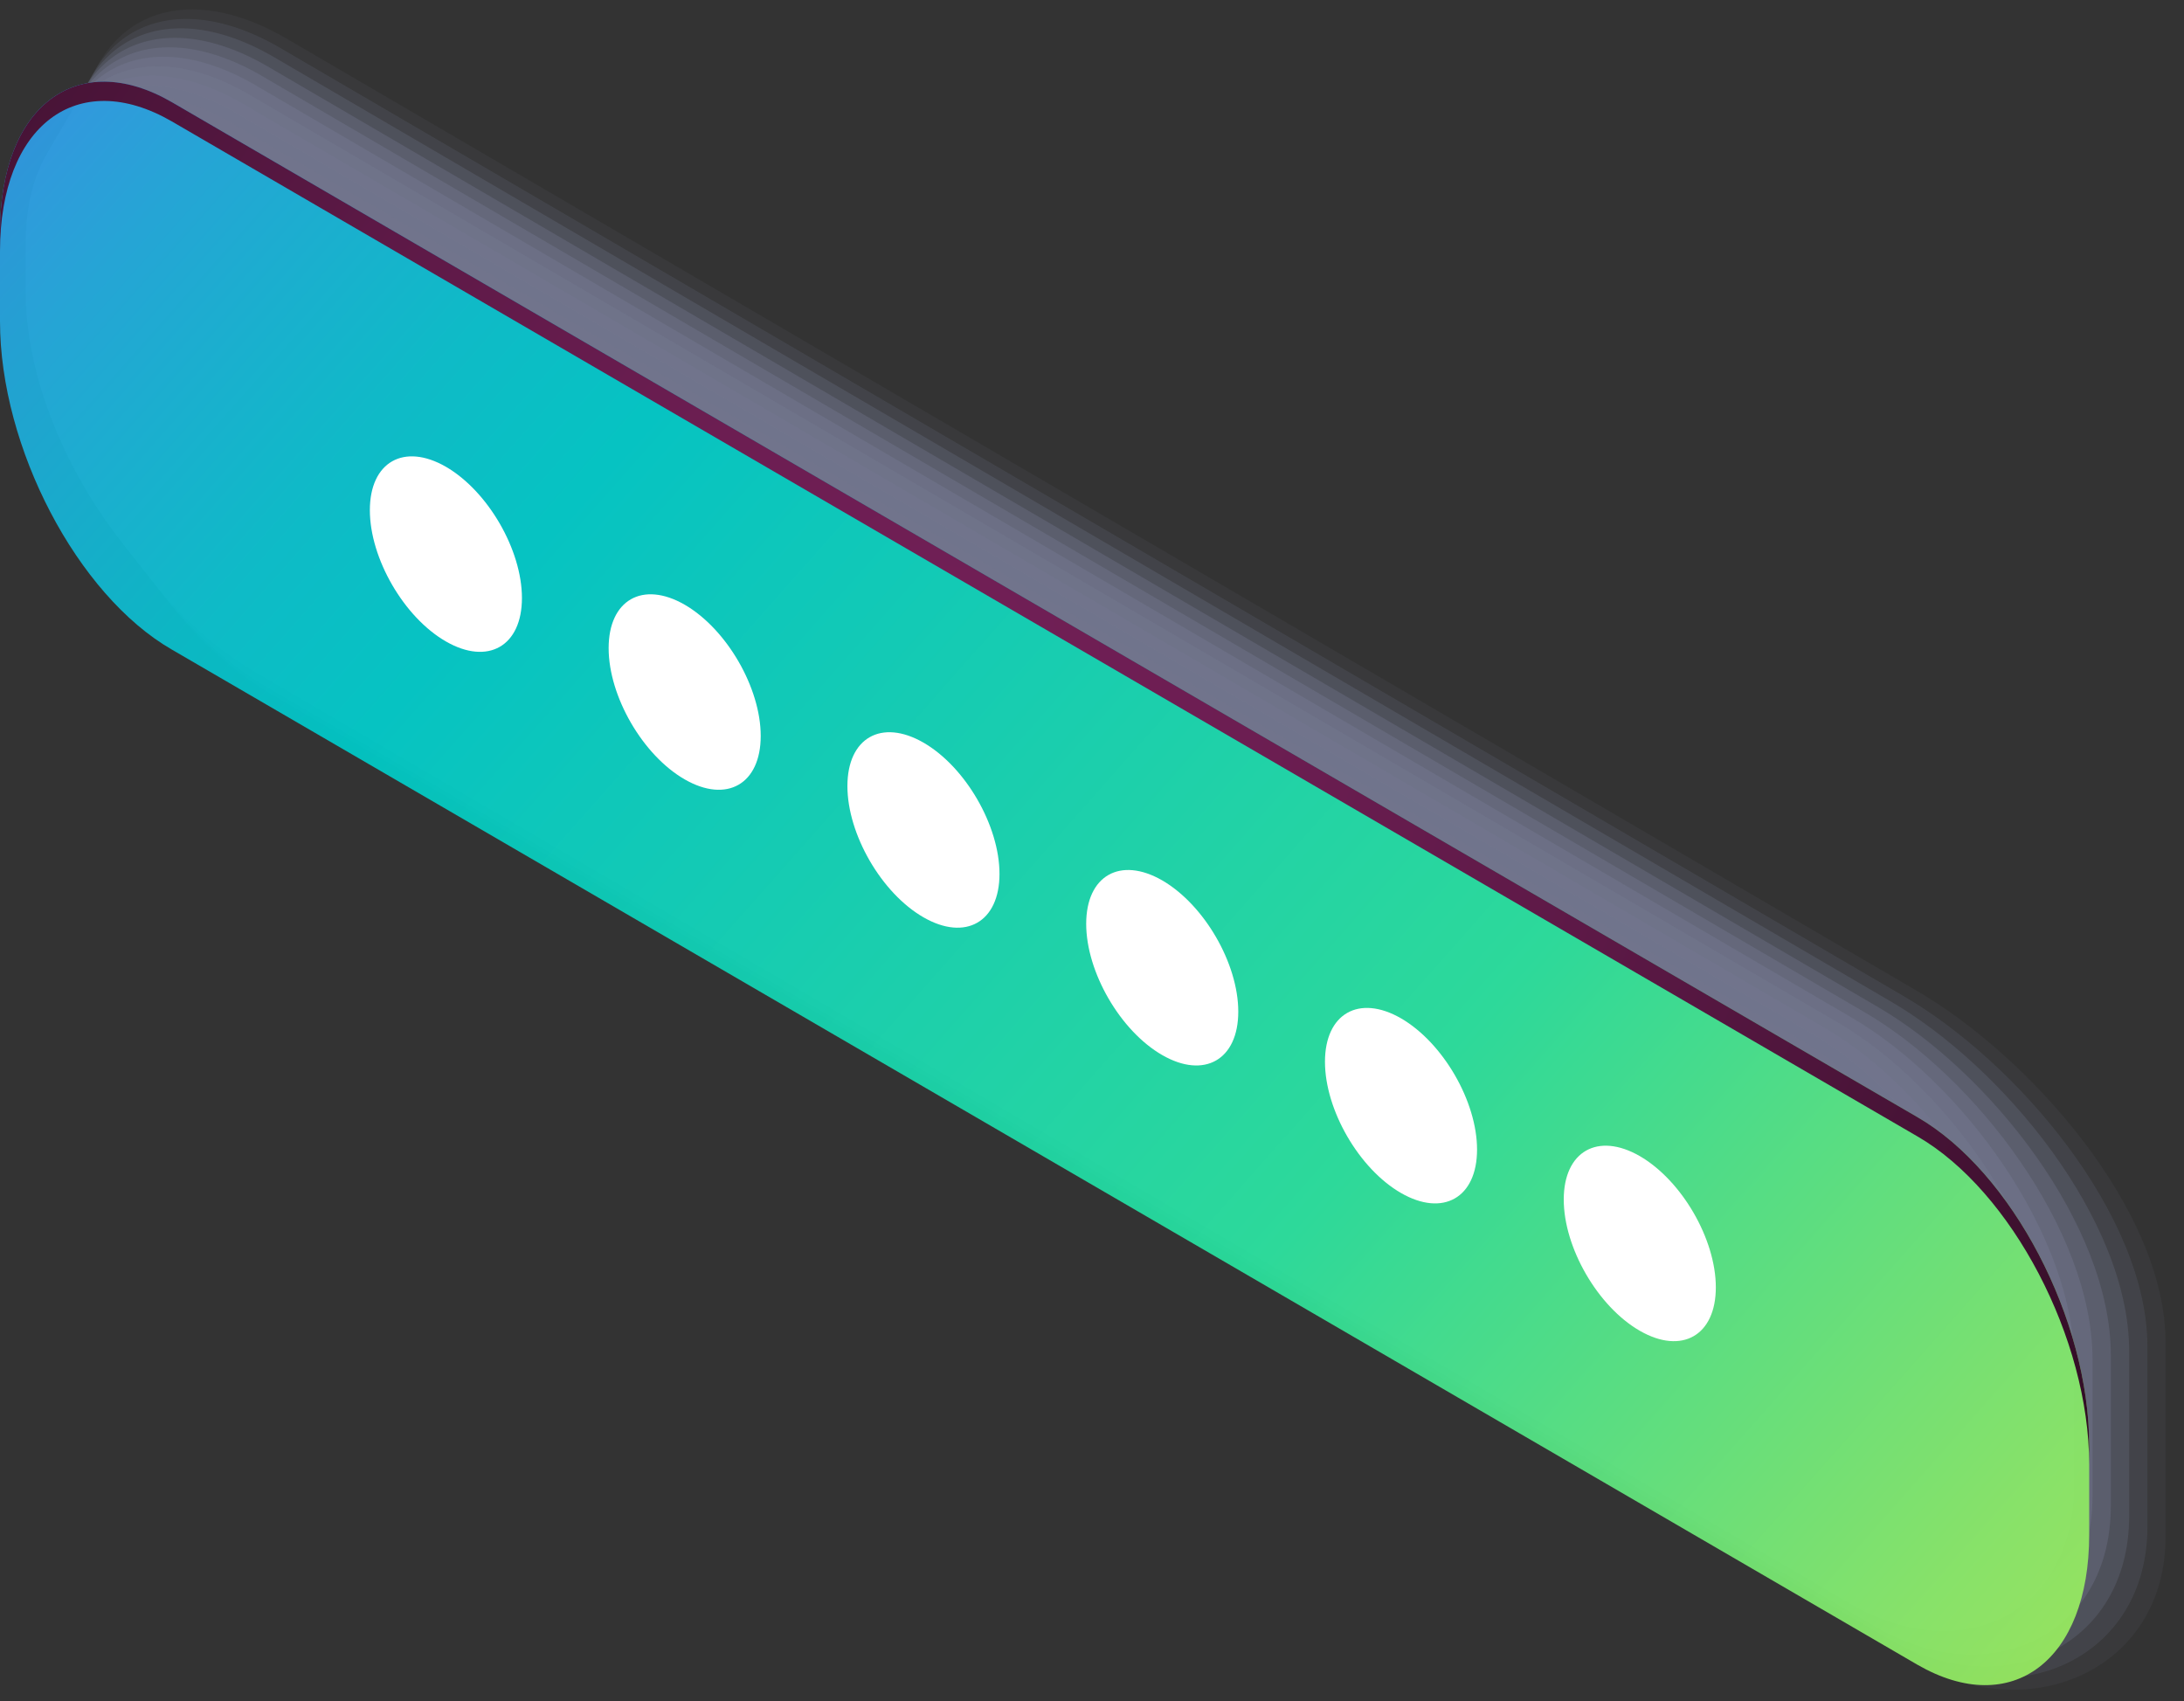 <?xml version="1.0" encoding="utf-8"?>
<!-- Generator: Adobe Illustrator 26.5.0, SVG Export Plug-In . SVG Version: 6.00 Build 0)  -->
<svg version="1.1" id="Layer_1" xmlns="http://www.w3.org/2000/svg" xmlns:xlink="http://www.w3.org/1999/xlink" x="0px" y="0px"
	 viewBox="0 0 137.29 106.94" style="enable-background:new 0 0 137.29 106.94;" xml:space="preserve">
<rect x="0" y="0" width="137.29" height="106.94" fill="#333333" stroke="none"/>
<style type="text/css">
	.st0{fill:url(#SVGID_1_);}
	
		.st1{fill:none;stroke:url(#SVGID_00000009569208758918690250000014271687916584657565_);stroke-width:1.696;stroke-linecap:round;stroke-miterlimit:10;}
	.st2{fill:url(#SVGID_00000098931127767857573110000002134335398523906739_);}
	.st3{fill:none;}
	.st4{fill:url(#SVGID_00000057126401277143966890000013665721430737771961_);}
	.st5{fill:#FFFFFF;}
	.st6{fill:url(#SVGID_00000170244888749968477150000000069711107339613312_);}
	.st7{opacity:0.5;}
	.st8{fill:url(#SVGID_00000120525309717914676150000009285353234250276498_);}
	.st9{fill:url(#SVGID_00000166676472540894637720000006593286792135672206_);}
	.st10{fill:url(#SVGID_00000133487506688923372270000004830416441502852494_);}
	.st11{fill:#93C8B1;}
	.st12{fill:url(#SVGID_00000071559507077253510280000003071053323643261092_);}
	.st13{fill:#A1EEEF;}
	.st14{fill:url(#SVGID_00000089536059214214880400000016512472015314434465_);}
	.st15{fill:#EDFFEC;}
	.st16{fill:url(#SVGID_00000026157807086171108050000009484006887749843381_);}
	.st17{fill:#C6F5F5;}
	.st18{fill:#5085ED;}
	.st19{fill:#B68CDB;}
	.st20{fill:#FEE5FF;}
	.st21{fill:#6829B6;}
	.st22{fill:url(#SVGID_00000064354128828402195230000016467669177190609066_);}
	.st23{fill:url(#SVGID_00000023967170505623263070000015590914284241270946_);}
	.st24{fill:url(#SVGID_00000005236188249056630680000011712308234396240797_);}
	.st25{fill:url(#SVGID_00000162317155445999745260000017809592044069470354_);}
	.st26{fill:url(#SVGID_00000132061852976453798800000007418874726449480628_);}
	.st27{fill:url(#SVGID_00000032641546137209844350000002738101900372348858_);}
	.st28{fill:url(#SVGID_00000029012486204281459380000012753011382641499572_);}
	.st29{clip-path:url(#SVGID_00000148623376200612972850000016793750481945296514_);}
	.st30{fill:url(#SVGID_00000040563187320874147070000012745188784240036511_);}
	.st31{fill:none;stroke:#ACACB5;stroke-width:0.848;stroke-miterlimit:10;}
	.st32{fill:url(#SVGID_00000148620112627280544760000004989135228778636680_);}
	.st33{fill:url(#SVGID_00000171681980468983269310000012182885532342780090_);}
	.st34{fill:url(#SVGID_00000150797593566299556240000000143440996983300239_);}
	.st35{fill:#ACACB5;}
	.st36{fill:url(#SVGID_00000070829314312748738570000016401347272818931382_);}
	.st37{fill:url(#SVGID_00000065782213382776030510000006715630946375609271_);}
	.st38{fill:url(#SVGID_00000057856791468634525270000012907446073102243001_);}
	.st39{fill:url(#SVGID_00000110468604012138251300000016068556830563566495_);}
	.st40{fill:url(#SVGID_00000003814650867112986490000014101761703669072027_);}
	.st41{fill:#959295;}
	.st42{fill:#EAECED;}
	.st43{fill:none;stroke:#959295;stroke-width:0.25;stroke-miterlimit:10;}
	.st44{fill:#1C006E;}
	.st45{fill:#30008E;}
	.st46{fill:#B2B2B2;}
	.st47{fill:#EBB977;}
	.st48{fill:url(#SVGID_00000120535068756298134940000012374693657028938373_);}
	.st49{fill:url(#SVGID_00000039840407502366779570000016329567174649090456_);}
	.st50{fill:url(#SVGID_00000177467776964243533910000011870215207296092591_);}
	.st51{fill:url(#SVGID_00000173120405932497288650000009237265114339052987_);}
	.st52{fill:url(#SVGID_00000032634764159389610450000014136618564340847512_);}
	.st53{fill:url(#SVGID_00000134208988430994710770000008194545887287019392_);}
	.st54{fill:url(#SVGID_00000139264253118785565090000015223342004534924980_);}
	.st55{fill:url(#SVGID_00000148653455231447497240000000042718583201064357_);}
	.st56{fill:url(#SVGID_00000026884910701411413130000006076670009536543919_);}
	.st57{fill:url(#SVGID_00000072977627980592264620000003442981927869030562_);}
	.st58{fill:url(#SVGID_00000055678506722992317520000009753722655311981715_);}
	.st59{fill:url(#SVGID_00000072966245603444818360000002052084815510285184_);}
	.st60{fill:url(#SVGID_00000121979890265902231940000009756309263501586593_);}
	.st61{fill:url(#SVGID_00000019667869938310834060000012281362479741779331_);}
	.st62{fill:url(#SVGID_00000034803088068975633740000008755779829042809219_);}
	.st63{fill:url(#SVGID_00000025422807048300441030000018434824979562904999_);}
	.st64{fill:url(#SVGID_00000163032761111350590140000007600521065148824458_);}
	.st65{fill:url(#SVGID_00000036241613731959985130000010426277462278814896_);}
	.st66{fill:url(#SVGID_00000122680254468558530620000009424145101238185130_);}
	.st67{fill:url(#SVGID_00000070826430238563451560000001028386973945104820_);}
	.st68{fill:url(#SVGID_00000081641036903142107800000005063125485344208568_);}
	.st69{fill:url(#SVGID_00000152965517152234756910000008849866924122597520_);}
	
		.st70{fill:none;stroke:url(#SVGID_00000152982051827882460970000013132540710533515904_);stroke-width:1.696;stroke-linecap:round;stroke-miterlimit:10;}
	.st71{fill:url(#SVGID_00000179632370915586509030000004253165936641095305_);}
	.st72{fill:url(#SVGID_00000123435875497797458390000001770026086526987180_);}
	.st73{fill:url(#SVGID_00000005259295345808447040000002625352853942771600_);}
	.st74{fill:url(#SVGID_00000108305298555980661090000010349162816011632556_);}
	.st75{fill:url(#SVGID_00000143594271664498904540000002695475825037610146_);}
	.st76{fill:url(#SVGID_00000140707754937071485710000016219507743046408339_);}
	.st77{fill:url(#SVGID_00000152258882899986040530000001685583180850209168_);}
	.st78{fill:url(#SVGID_00000140710135281825457260000013383483382574501309_);}
	.st79{fill:url(#SVGID_00000013183292971634262720000011713930667567590784_);}
	.st80{fill:url(#SVGID_00000078027248346267956450000004836448830458689172_);}
	.st81{fill:url(#SVGID_00000140000364130100625410000005671234906151529878_);}
	.st82{fill:url(#SVGID_00000009559421606191859540000004723960515048749961_);}
	.st83{fill:url(#SVGID_00000137844611322476840790000001270929253621353111_);}
	.st84{fill:url(#SVGID_00000165923478086616411770000002134659006691964312_);}
	.st85{fill:url(#SVGID_00000035500743513876300820000012552722474490616201_);}
	.st86{fill:url(#SVGID_00000075861372104218224470000012335149765411997854_);}
	.st87{clip-path:url(#SVGID_00000015321440133794582910000006105738783615169188_);}
	.st88{fill:url(#SVGID_00000120543256162921508150000004929890541540525497_);}
	.st89{fill:url(#SVGID_00000147936041448317864470000010537652416768053391_);}
	.st90{fill:url(#SVGID_00000021808035830468980300000010272670793270806973_);}
	.st91{fill:url(#SVGID_00000008835725727345045980000000149785145908373427_);}
	.st92{fill:url(#SVGID_00000085931607581598338230000015589924683256743337_);}
	.st93{fill:url(#SVGID_00000069396939443586181040000013896133222839452083_);}
	.st94{fill:url(#SVGID_00000027604388470809540230000016371636216476936889_);}
	.st95{fill:url(#SVGID_00000135649894980155888830000003190222896934379934_);}
	.st96{fill:url(#SVGID_00000142144299124391864630000002599689879951596167_);}
	.st97{fill:url(#SVGID_00000158029742450018551910000014271178483706537873_);}
	.st98{fill:url(#SVGID_00000023974126918084193010000000757111880200378527_);}
	.st99{fill:url(#SVGID_00000020384675048931288910000012311224789484458668_);}
	.st100{fill:url(#SVGID_00000044891643110376600260000012787672957580633786_);}
	.st101{fill:url(#SVGID_00000152957025268319034990000000310942297421351611_);}
	.st102{fill:url(#SVGID_00000142148030277868240670000007608799648839381633_);}
	.st103{fill:url(#SVGID_00000013907912360303922630000016178930136731294143_);}
	.st104{fill:url(#SVGID_00000088110035809406923620000017842741955196683166_);}
	.st105{fill:url(#SVGID_00000070076858510702732540000002977204353828619945_);}
	.st106{fill:url(#SVGID_00000098217775819215697130000018260541787440135582_);}
	.st107{fill:url(#SVGID_00000101820434004025949080000017330604079918582943_);}
	.st108{fill:url(#SVGID_00000175307848124411007610000006116495813259360139_);}
	.st109{fill:url(#SVGID_00000088845321571021800210000004831296786687998609_);}
	.st110{fill:url(#SVGID_00000016042305258100029620000000888704449774754703_);}
	.st111{fill:url(#SVGID_00000121255884272315445780000014356605702258310804_);}
	.st112{fill:url(#SVGID_00000096022635100804329380000001403268781070361779_);}
	.st113{fill:url(#SVGID_00000176725811220603900660000003789302071153022909_);}
	.st114{fill:url(#SVGID_00000062887576918130748250000016693298079146100113_);}
	.st115{fill:url(#SVGID_00000048503056714120817520000014522770902735597494_);}
	.st116{fill:url(#SVGID_00000055672431446410705520000012348252139610095508_);}
	.st117{fill:url(#SVGID_00000107571305778050112460000008189547584195469201_);}
	.st118{fill:url(#SVGID_00000128467531017826567860000004493487425342523567_);}
	.st119{fill:url(#SVGID_00000061435807368232548800000012426181220013426864_);}
	.st120{fill:url(#SVGID_00000024708465670694489590000002806181948417083304_);}
	.st121{fill:url(#SVGID_00000010270359410254355840000012437173917712854956_);}
	.st122{fill:url(#SVGID_00000035522405580938748230000008138480545949368464_);}
	.st123{clip-path:url(#SVGID_00000155837370418468512050000015443831740781217169_);}
	.st124{fill:url(#SVGID_00000107566176882217651360000012640992188625852603_);}
	.st125{fill:url(#SVGID_00000148659102319168257820000010419685691674569121_);}
	.st126{fill:url(#SVGID_00000037693744299112766100000011048709781117634225_);}
	.st127{fill:url(#SVGID_00000014631740786620637120000000802569016002526871_);}
	.st128{fill:url(#SVGID_00000000905942160641629600000017756085239767579287_);}
	.st129{fill:url(#SVGID_00000079460558740584745230000007898993519145797297_);}
	.st130{fill:url(#SVGID_00000017504106053148061140000012227316885982717315_);}
	.st131{fill:url(#SVGID_00000052076592549727048030000002472840157582117526_);}
	.st132{fill:url(#SVGID_00000067939211108147013960000004743272762751908786_);}
	.st133{fill:url(#SVGID_00000148639871423398101670000008728528290818241211_);}
	.st134{fill:url(#SVGID_00000133514233631024324240000010376029526794207398_);}
	.st135{fill:url(#SVGID_00000016760073471232835380000016417944967614113726_);}
	.st136{fill:url(#SVGID_00000113335074270547991000000004705045226470576565_);}
	.st137{fill:url(#SVGID_00000077300088664607253220000012055322575881970305_);}
	.st138{fill:url(#SVGID_00000139287069370525019730000016581164946298965135_);}
	.st139{fill:url(#SVGID_00000088827577777771093570000013611810151939903901_);}
	.st140{fill:url(#SVGID_00000068665400628276162410000009362122549340849581_);}
	.st141{fill:url(#SVGID_00000099636824865944244590000007614904245105020301_);}
	.st142{opacity:0.95;fill:url(#SVGID_00000169525649538859580570000001304914531859827100_);}
	.st143{opacity:0.95;fill:url(#SVGID_00000107556021292743170020000011769660259082956174_);}
	.st144{opacity:0.95;fill:url(#SVGID_00000108299138877806966840000000877078247363618736_);}
	.st145{opacity:0.2;}
	.st146{opacity:0.191;fill:#9FA4D8;}
	.st147{opacity:0.255;fill:#9A9ED4;}
	.st148{opacity:0.32;fill:#9498CF;}
	.st149{opacity:0.385;fill:#8F92CB;}
	.st150{opacity:0.45;fill:#898CC7;}
	.st151{opacity:0.515;fill:#8486C3;}
	.st152{opacity:0.58;fill:#7E7FBE;}
	.st153{opacity:0.645;fill:#7979BA;}
	.st154{opacity:0.71;fill:#7373B6;}
	.st155{opacity:0.775;fill:#6E6DB2;}
	.st156{opacity:0.84;fill:#6867AD;}
	.st157{opacity:0.905;fill:#6361A9;}
	.st158{fill:url(#SVGID_00000169520953761866677960000016154429008254361526_);}
	.st159{fill:url(#SVGID_00000029020938448347942680000016370648682014902664_);}
	.st160{fill:url(#SVGID_00000021820510050904449760000012343740193327734178_);}
	.st161{fill:#CED3F4;}
	.st162{fill:#E5E9FF;}
	.st163{fill:url(#SVGID_00000035532233033392223120000005165017164916457903_);}
	.st164{fill:url(#SVGID_00000036219890445994924820000003743495035500964015_);}
	.st165{fill:#AFB6E5;}
	.st166{fill:url(#SVGID_00000008849389404789410360000009893234229333984167_);}
	.st167{fill:url(#SVGID_00000099644911072456703900000003722494602499882118_);}
	.st168{fill:url(#SVGID_00000134243508597071547060000002406883877157444284_);}
	.st169{fill:url(#SVGID_00000004521638531797333490000013899303621734774948_);}
	.st170{fill:url(#SVGID_00000001625900435365951250000011033636242856234150_);}
	.st171{fill:url(#SVGID_00000076561646326528827970000009926679330924318878_);}
	.st172{fill:url(#SVGID_00000172411626867621931240000015471097380051173529_);}
	.st173{fill:url(#SVGID_00000114796260840937862860000006811200871339193480_);}
	.st174{fill:url(#SVGID_00000115474250698372647800000000973692582446011532_);}
	.st175{fill:url(#SVGID_00000077303128879308261680000009150994114108318113_);}
	.st176{fill:url(#SVGID_00000171694610655352063750000010860130437547434918_);}
	.st177{fill:url(#SVGID_00000117664140611973522590000013635750899074279341_);}
	.st178{fill:url(#SVGID_00000048491881544339451510000011425617527150834329_);}
	.st179{fill:url(#SVGID_00000098199237090815517170000001779331192668901535_);}
	.st180{fill:url(#SVGID_00000165230277612037292560000004552982349487835809_);}
	.st181{fill:url(#SVGID_00000147194584010012724030000015830635948996873600_);}
	.st182{fill:url(#SVGID_00000101822552715767055710000017660320991304447406_);}
	.st183{fill:url(#SVGID_00000032619653432080003880000016995845674439489425_);}
	.st184{fill:url(#SVGID_00000150076738244393803540000017196491658463998098_);}
	.st185{fill:url(#SVGID_00000007411391497178977360000003806679141728165781_);}
	.st186{fill:url(#SVGID_00000126304027393659061720000002485667403135005092_);}
	.st187{fill:url(#SVGID_00000157289431165109388040000004279171132995954358_);}
	.st188{fill:url(#SVGID_00000079447515206947070070000007016645078157866648_);}
	.st189{fill:url(#SVGID_00000043444276673921049480000017783699981038882445_);}
	.st190{fill:url(#SVGID_00000146467674254978112710000007393776134539183755_);}
	.st191{opacity:0.3;}
	.st192{opacity:0.238;fill:#9BA0D5;}
	.st193{opacity:0.307;fill:#9599D0;}
	.st194{opacity:0.377;fill:#8F93CC;}
	.st195{opacity:0.446;fill:#8A8CC7;}
	.st196{opacity:0.584;fill:#7E7FBE;}
	.st197{opacity:0.654;fill:#7879BA;}
	.st198{opacity:0.723;fill:#7272B5;}
	.st199{opacity:0.792;fill:#6C6CB1;}
	.st200{opacity:0.862;fill:#6765AC;}
	.st201{opacity:0.931;fill:#615FA8;}
	.st202{fill:#5B58A3;}
	.st203{opacity:0.9;fill:url(#SVGID_00000176001193617055012360000012598392371983137932_);}
	.st204{fill:url(#SVGID_00000081609256583572575550000011356615963777904805_);}
	.st205{fill:url(#SVGID_00000160166650754471836930000016000190489126246305_);}
	.st206{fill:url(#SVGID_00000007415312108745000920000010139196250902223039_);}
	.st207{opacity:0;fill:#AFB6E5;}
	.st208{opacity:0.091;fill:#AFB6E5;}
	.st209{opacity:0.182;fill:#AFB6E5;}
	.st210{opacity:0.273;fill:#AFB6E5;}
	.st211{opacity:0.364;fill:#AFB6E5;}
	.st212{opacity:0.455;fill:#AFB6E5;}
	.st213{opacity:0.545;fill:#AFB6E5;}
	.st214{opacity:0.636;fill:#AFB6E5;}
	.st215{opacity:0.727;fill:#AFB6E5;}
	.st216{opacity:0.818;fill:#AFB6E5;}
	.st217{opacity:0.909;fill:#AFB6E5;}
	.st218{opacity:0.95;fill:url(#SVGID_00000178197810856271078120000005397900492236016526_);}
	.st219{fill:url(#SVGID_00000113344325182263510220000010361415533888982166_);}
	.st220{fill:url(#SVGID_00000139265123628139884270000006075903496141478278_);}
	.st221{opacity:0.95;fill:url(#SVGID_00000068657283913930225600000015962247177866930061_);}
	.st222{opacity:0.95;fill:url(#SVGID_00000153669307802120152600000000303567358374046110_);}
	.st223{opacity:0.048;fill:#ABB2E2;}
	.st224{opacity:0.095;fill:#A7ADDF;}
	.st225{opacity:0.143;fill:#A3A9DC;}
	.st226{opacity:0.286;fill:#979BD2;}
	.st227{opacity:0.333;fill:#9397CF;}
	.st228{opacity:0.381;fill:#8F92CC;}
	.st229{opacity:0.429;fill:#8B8EC9;}
	.st230{opacity:0.476;fill:#8789C6;}
	.st231{opacity:0.524;fill:#8385C2;}
	.st232{opacity:0.571;fill:#7F80BF;}
	.st233{opacity:0.619;fill:#7B7CBC;}
	.st234{opacity:0.667;fill:#7777B9;}
	.st235{opacity:0.714;fill:#7373B6;}
	.st236{opacity:0.762;fill:#6F6EB3;}
	.st237{opacity:0.809;fill:#6B6AB0;}
	.st238{opacity:0.857;fill:#6765AC;}
	.st239{opacity:0.952;fill:#5F5CA6;}
	.st240{fill:url(#SVGID_00000155860491126059325740000005698207780538332323_);}
	.st241{fill:url(#SVGID_00000125579767698752072640000011897253347824501663_);}
	.st242{fill:#FFE585;}
	.st243{fill:url(#SVGID_00000129192245019785533260000016291217699770068362_);}
	.st244{fill:url(#SVGID_00000129908527858700780480000010754451012191029395_);}
	.st245{fill:url(#SVGID_00000122714908129513800130000002893630965319807166_);}
	.st246{fill:url(#SVGID_00000018915630916586967630000005385952303903838605_);}
	.st247{fill:url(#SVGID_00000083071625938391069770000018282903729941904315_);}
	.st248{opacity:0.5;fill:url(#SVGID_00000118370302326875830030000016585270551122132664_);}
	.st249{fill:url(#SVGID_00000161623158386276973220000016827776305463115700_);}
	.st250{fill:#E6E7E8;}
	.st251{fill:url(#SVGID_00000142156892960569403840000004107102078318867885_);}
	.st252{fill:url(#SVGID_00000049914371411397945190000013915634753344724913_);}
	.st253{fill:url(#SVGID_00000041256208546380038970000008676062351766626453_);}
	.st254{fill:url(#SVGID_00000170267155045814479120000004433599273285238456_);}
	.st255{fill:url(#SVGID_00000117648314427676008450000011039083141727139470_);}
	.st256{opacity:0.5;fill:url(#SVGID_00000036240034135452548000000001116472745935155851_);}
	.st257{fill:url(#SVGID_00000176042685016950369080000013222000525668880520_);}
	.st258{fill:url(#SVGID_00000103263162452559011330000014919548972992177282_);}
	.st259{fill:url(#SVGID_00000097496587908564908990000015391575432886245025_);}
	.st260{fill:#A77D88;}
	.st261{fill:#4E0070;}
	.st262{fill:#35004D;}
	.st263{fill:url(#SVGID_00000018234494198801644990000003187151781873387939_);}
	.st264{fill:url(#SVGID_00000034804926234039778000000016587942220298903960_);}
	.st265{fill:url(#SVGID_00000126294973324560255500000018296067134129640591_);}
	.st266{fill:#FFD4C0;}
	.st267{fill:url(#SVGID_00000022542033789374294470000004624631580705930421_);}
	.st268{fill:url(#SVGID_00000042717982605007219770000002171383163812150445_);}
	.st269{fill:url(#SVGID_00000022551155269486175040000000545812850503177098_);}
	.st270{fill:url(#SVGID_00000012450331274922530310000015621593505056783273_);}
	.st271{fill:url(#SVGID_00000063608987839500906940000017727027605422839730_);}
	.st272{fill:url(#SVGID_00000072998049695116025670000010978662025281894576_);}
	.st273{fill:url(#SVGID_00000069400178743527204630000012736772513498108339_);}
	.st274{fill:url(#SVGID_00000149355706951100280940000008896060364310809264_);}
	.st275{fill:url(#SVGID_00000122712390588130789990000011194585090022336646_);}
	.st276{fill:url(#SVGID_00000085942813133167470210000006124085220228748200_);}
	.st277{fill:url(#SVGID_00000143599718037163868080000014788662655240690871_);}
	.st278{fill:url(#SVGID_00000021093119194047332220000004178275505043968922_);}
	.st279{fill:url(#SVGID_00000126306043205125975330000005623456306868690362_);}
	.st280{fill:url(#SVGID_00000043448811545238312190000018081064857003175583_);}
	.st281{fill:url(#SVGID_00000016771311571721729790000003026509517389545601_);}
	.st282{fill:url(#SVGID_00000107575976494938998050000013917527290615118263_);}
	.st283{fill:url(#SVGID_00000169529635062367725670000018213424824323752875_);}
	.st284{fill:url(#SVGID_00000106857805020278864180000003640544714952120488_);}
	.st285{fill:url(#SVGID_00000160176634495614831270000013880936811439217591_);}
	.st286{fill:url(#SVGID_00000153684349308449891230000009437504106595967382_);}
	.st287{opacity:0.95;fill:url(#SVGID_00000049907990991325845260000005496714299159374222_);}
	.st288{fill:url(#SVGID_00000047768261132774636040000007498436541769643182_);}
	.st289{fill:url(#SVGID_00000005971501636607841640000005365299756630210199_);}
	.st290{opacity:0.95;fill:url(#SVGID_00000089538580960791120140000010268860618643044229_);}
	.st291{opacity:0.95;fill:url(#SVGID_00000163792178507364328890000004941281236903098515_);}
	.st292{fill:url(#SVGID_00000120559490332078941480000016591506587810217909_);}
	.st293{fill:url(#SVGID_00000132773696433074973670000007389093852425669008_);}
	.st294{fill:url(#SVGID_00000047751113492448476160000008793692798471998640_);}
	.st295{fill:url(#SVGID_00000045598577805543683220000009994713767076215472_);}
	.st296{fill:url(#SVGID_00000160182524348050265370000015980645581611159689_);}
	.st297{fill:url(#SVGID_00000013877700884074100990000012048202666939834790_);}
	.st298{fill:url(#SVGID_00000034809974404382136470000002264957746645629839_);}
	.st299{fill:url(#SVGID_00000051372569268535524790000010550348047291351706_);}
	.st300{fill:url(#SVGID_00000061461578378779154150000017687542950876153002_);}
	.st301{fill:url(#SVGID_00000089532050089981470440000007282958412797516430_);}
	.st302{fill:url(#SVGID_00000072269773047119660490000003357731404705545622_);}
	.st303{fill:url(#SVGID_00000157285355475392683830000008998475512498073992_);}
	.st304{fill:url(#SVGID_00000033366988296338333380000001743433259490269090_);}
	.st305{fill:url(#SVGID_00000048460414217959790620000008237183410672308381_);}
	.st306{fill:url(#SVGID_00000008829167914064688280000007863670806327889580_);}
	.st307{fill:url(#SVGID_00000040544213035126912990000012235176344844524731_);}
	.st308{fill:url(#SVGID_00000153701456356296480850000011334633526028519574_);}
	.st309{fill:url(#SVGID_00000183219570086834964520000008193843635443969167_);}
	.st310{fill:url(#SVGID_00000127017209946468549180000004201735862139227826_);}
	.st311{fill:url(#SVGID_00000065771303691014286560000009117639548254498186_);}
	.st312{fill:url(#SVGID_00000165226100312745208760000018012924111904677819_);}
	.st313{fill:url(#SVGID_00000094578024926306250320000006948086404970318720_);}
	.st314{fill:url(#SVGID_00000150802684540852424010000017262536579910981264_);}
	.st315{fill:url(#SVGID_00000138546753829846292200000001053571823954623909_);}
	.st316{fill:url(#SVGID_00000173152368419589814090000014265778157860502667_);}
	.st317{fill:url(#SVGID_00000180325832118418450400000013942035441475849149_);}
	.st318{fill:url(#SVGID_00000042705833456341423860000000506406448752805519_);}
	.st319{fill:url(#SVGID_00000072998745136654959720000001901088910270850733_);}
	.st320{fill:url(#SVGID_00000135687511005878125370000004995644852554851238_);}
	.st321{fill:url(#SVGID_00000078723325643480216370000006991458278361666182_);}
	.st322{opacity:0.9;fill:url(#SVGID_00000074422967482395204180000005921551642033085835_);}
	.st323{fill:url(#SVGID_00000027566033895037306920000015225176215187050884_);}
	.st324{fill:url(#SVGID_00000005959053680648390710000005914170070056581309_);}
	.st325{fill:url(#SVGID_00000054953242637319954320000001138819486134749570_);}
	.st326{opacity:0.95;fill:url(#SVGID_00000122686070211231830410000006883330719838208438_);}
	.st327{fill:url(#SVGID_00000134220998132192247460000008615919639667860917_);}
	.st328{fill:url(#SVGID_00000021099072750780633020000010620468631472551611_);}
	.st329{opacity:0.95;fill:url(#SVGID_00000096744241763387814750000014576586245713253506_);}
	.st330{opacity:0.95;fill:url(#SVGID_00000022527899304980036560000014207338678673136062_);}
	.st331{fill:url(#SVGID_00000133492143107470251920000015945207822262042510_);}
	.st332{fill:url(#SVGID_00000160156476315865684370000011390937405055044785_);}
	.st333{fill:url(#SVGID_00000050627640470486108700000003398694668641170350_);}
	.st334{fill:url(#SVGID_00000072994427352400581100000000355213795947656354_);}
	.st335{fill:url(#SVGID_00000102508562304542632500000014569849785106128519_);}
	.st336{fill:url(#SVGID_00000031174552909876851870000016138605148599429559_);}
	.st337{fill:url(#SVGID_00000060733710542356146220000011038533444570868117_);}
	.st338{opacity:0.5;fill:url(#SVGID_00000111186527495822242350000011340412558554137268_);}
	.st339{fill:url(#SVGID_00000169531983567917045630000016771788659716739714_);}
	.st340{fill:url(#SVGID_00000057115349118093225710000010529733682955874946_);}
	.st341{fill:url(#SVGID_00000119084103850008272640000014426122545141147831_);}
	.st342{fill:url(#SVGID_00000142158651519527405020000012845892249356695198_);}
	.st343{fill:url(#SVGID_00000047767804376353013910000008993482837733742738_);}
	.st344{fill:url(#SVGID_00000119810851494832888490000013608917757469728897_);}
	.st345{opacity:0.5;fill:url(#SVGID_00000066493178348852025240000004774767674726266258_);}
	.st346{fill:url(#SVGID_00000012467255854432695840000017688399543571058879_);}
	.st347{fill:url(#SVGID_00000142162787243876363220000011476923531089275538_);}
	.st348{fill:url(#SVGID_00000026851641355282600910000011617398345526360483_);}
	.st349{fill:url(#SVGID_00000087401138087905487760000010338238960606000045_);}
	.st350{fill:url(#SVGID_00000008108640106122880380000013885058104690983561_);}
	.st351{fill:url(#SVGID_00000070120312572576823210000000505479340849053835_);}
	.st352{fill:url(#SVGID_00000047060649194513375420000002365390322860401549_);}
	.st353{fill:url(#SVGID_00000152944352234083955430000008464021970438059408_);}
	.st354{fill:url(#SVGID_00000059293755227015445900000006853401754001536399_);}
	.st355{fill:url(#SVGID_00000087412598927367821270000015013813135056103330_);}
	.st356{fill:url(#SVGID_00000157300519350419472620000010145611907231219354_);}
	.st357{fill:url(#SVGID_00000014615470996389749940000015343222031726797709_);}
	.st358{fill:url(#SVGID_00000024722700010337567290000010687944961703208083_);}
	.st359{fill:url(#SVGID_00000165233029341153326540000013740355315633607040_);}
	.st360{fill:url(#SVGID_00000029024475536110413270000009283513278148982178_);}
	.st361{fill:url(#SVGID_00000157297644279785781090000001628067557475967125_);}
	.st362{fill:url(#SVGID_00000152249212158630559090000012288211958437956751_);}
	.st363{fill:url(#SVGID_00000119089411729857751450000001113880539305826980_);}
	.st364{fill:url(#SVGID_00000176031316510513599520000017705971977098177954_);}
	.st365{fill:url(#SVGID_00000152261694372458014660000010161614797250259844_);}
	.st366{fill:url(#SVGID_00000119839893832908427120000004436521271545442210_);}
	.st367{fill:url(#SVGID_00000053540834074699666340000005820847662568113283_);}
	.st368{fill:url(#SVGID_00000054254237271377546610000015160548313657338500_);}
	.st369{fill:url(#SVGID_00000132792930447486513710000001553180892899934110_);}
	.st370{fill:url(#SVGID_00000059294355728835577380000003845889088555904943_);}
	.st371{fill:url(#SVGID_00000018929405996067018360000002993342902141615289_);}
	.st372{opacity:0.95;fill:url(#SVGID_00000042726336179900750580000017596533288666989498_);}
	.st373{opacity:0.95;fill:url(#SVGID_00000062908548122531542230000005309856258778011826_);}
	.st374{fill:url(#SVGID_00000173150089198678410550000004845214246942788799_);}
	.st375{fill:url(#SVGID_00000113318224430874915420000006469861678777078683_);}
</style>
<g>
	<g>
		<g class="st7">
			<path class="st207" d="M18.34,1.81C11.08-2.39,5.2,0.97,5.2,9.3v13.17c0,8.33,5.88,18.48,13.14,22.67l102.9,60.08
				c7.26,4.19,16.05,0.38,16.05-7.95V84.1c0-8.33-8.79-18.02-16.05-22.21L18.34,1.81z"/>
			<path class="st208" d="M17.95,2.39C10.73-1.78,4.87,1.56,4.87,9.85V22.1c0,8.29,5.86,18.39,13.08,22.56l102.46,59.84
				c7.22,4.17,15.72,0.41,15.72-7.88V84.37c0-8.29-8.5-17.97-15.72-22.14L17.95,2.39z"/>
			<path class="st209" d="M17.56,2.98C10.37-1.17,4.54,2.15,4.54,10.4v11.33c0,8.25,5.83,18.3,13.02,22.45l102.03,59.59
				c7.19,4.15,15.4,0.45,15.4-7.8V84.64c0-8.25-8.21-17.92-15.4-22.07L17.56,2.98z"/>
			<path class="st210" d="M17.17,3.56C10.02-0.57,4.22,2.74,4.22,10.95v10.4c0,8.21,5.8,18.21,12.95,22.34l101.6,59.34
				c7.15,4.13,15.07,0.49,15.07-7.72v-10.4c0-8.21-7.91-17.88-15.07-22.01L17.17,3.56z"/>
			<path class="st211" d="M16.78,4.15C9.66,0.04,3.89,3.33,3.89,11.5v9.48c0,8.17,5.77,18.12,12.89,22.23l101.17,59.09
				c7.12,4.11,14.74,0.53,14.74-7.64v-9.48c0-8.17-7.62-17.83-14.74-21.94L16.78,4.15z"/>
			<path class="st212" d="M16.39,4.73C9.31,0.65,3.57,3.92,3.57,12.05v8.56c0,8.13,5.74,18.03,12.82,22.12l100.74,58.84
				c7.08,4.09,14.41,0.56,14.41-7.56v-8.56c0-8.13-7.33-17.78-14.41-21.87L16.39,4.73z"/>
			<path class="st213" d="M16,5.32C8.95,1.25,3.24,4.51,3.24,12.59v7.63c0,8.09,5.71,17.94,12.76,22.01l100.31,58.59
				c7.05,4.07,14.08,0.6,14.08-7.48v-7.63c0-8.09-7.04-17.73-14.08-21.8L16,5.32z"/>
			<path class="st214" d="M15.61,5.91C8.6,1.86,2.91,5.1,2.91,13.14v6.71c0,8.05,5.68,17.85,12.7,21.9l99.87,58.34
				c7.01,4.05,13.75,0.64,13.75-7.41v-6.71c0-8.05-6.74-17.68-13.75-21.73L15.61,5.91z"/>
			<path class="st215" d="M15.22,6.49c-6.98-4.03-12.63-0.8-12.63,7.2v5.78c0,8.01,5.66,17.76,12.63,21.79l99.44,58.09
				c6.98,4.03,13.42,0.68,13.42-7.33v-5.78c0-8.01-6.45-17.63-13.42-21.66L15.22,6.49z"/>
			<path class="st216" d="M14.83,7.08C7.89,3.07,2.26,6.28,2.26,14.24v4.86c0,7.96,5.63,17.67,12.57,21.68l99.01,57.84
				c6.94,4.01,13.1,0.72,13.1-7.25v-4.86c0-7.96-6.16-17.59-13.1-21.59L14.83,7.08z"/>
			<path class="st217" d="M14.44,7.66c-6.91-3.99-12.5-0.8-12.5,7.13v3.94c0,7.92,5.6,17.58,12.5,21.57l98.58,57.59
				c6.91,3.99,12.77,0.75,12.77-7.17v-3.94c0-7.92-5.86-17.54-12.77-21.52L14.44,7.66z"/>
			<path class="st165" d="M14.05,8.25C7.18,4.28,1.61,7.46,1.61,15.34v3.01c0,7.88,5.57,17.49,12.44,21.46l98.15,57.34
				c6.87,3.97,12.44,0.79,12.44-7.09v-3.01c0-7.88-5.57-17.49-12.44-21.46L14.05,8.25z"/>
		</g>
		<linearGradient id="SVGID_1_" gradientUnits="userSpaceOnUse" x1="140.112" y1="121.469" x2="-11.045" y2="-12.414">
			<stop  offset="0.045" style="stop-color:#ABEB55"/>
			<stop  offset="0.142" style="stop-color:#87E768"/>
			<stop  offset="0.356" style="stop-color:#2CDE99"/>
			<stop  offset="0.364" style="stop-color:#29DE9B"/>
			<stop  offset="0.637" style="stop-color:#06CABF"/>
			<stop  offset="0.682" style="stop-color:#00C7C5"/>
			<stop  offset="0.742" style="stop-color:#09BECA"/>
			<stop  offset="0.839" style="stop-color:#21A7D9"/>
			<stop  offset="0.962" style="stop-color:#4881F1"/>
			<stop  offset="0.99" style="stop-color:#5277F7"/>
		</linearGradient>
		<path style="opacity:0.95;fill:url(#SVGID_1_);" d="M120.53,104.64L10.8,40.83C4.86,37.41,0,28.12,0,20.2v-5.62
			C0,6.66,4.86,2.99,10.8,6.42l109.73,63.8c5.94,3.43,10.8,12.71,10.8,20.63v5.62C131.33,104.39,126.47,108.07,120.53,104.64z"/>
		
			<radialGradient id="SVGID_00000148640284587396262060000009377161566693874602_" cx="59.187" cy="41.536" r="123.466" gradientUnits="userSpaceOnUse">
			<stop  offset="0" style="stop-color:#711F56"/>
			<stop  offset="0.161" style="stop-color:#6C1E52"/>
			<stop  offset="0.363" style="stop-color:#5C1946"/>
			<stop  offset="0.585" style="stop-color:#431233"/>
			<stop  offset="0.821" style="stop-color:#200918"/>
			<stop  offset="1" style="stop-color:#000000"/>
		</radialGradient>
		<path style="fill:url(#SVGID_00000148640284587396262060000009377161566693874602_);" d="M120.53,70.22L10.8,6.42
			C4.86,2.99,0,6.66,0,14.58v1.21C0,7.88,4.86,4.2,10.8,7.63l109.73,63.8c5.94,3.43,10.8,12.71,10.8,20.63v-1.21
			C131.33,82.93,126.47,73.65,120.53,70.22z"/>
	</g>
	<g>
		<path class="st5" d="M32.81,37.59c0,3.03-2.14,4.25-4.78,2.73c-2.64-1.52-4.78-5.22-4.78-8.25c0-3.03,2.14-4.25,4.78-2.73
			C30.67,30.87,32.81,34.56,32.81,37.59z"/>
		<path class="st5" d="M47.82,46.26c0,3.03-2.14,4.25-4.78,2.73c-2.64-1.52-4.78-5.22-4.78-8.25s2.14-4.25,4.78-2.73
			C45.68,39.54,47.82,43.23,47.82,46.26z"/>
		<path class="st5" d="M62.83,54.93c0,3.03-2.14,4.25-4.78,2.73c-2.64-1.52-4.78-5.22-4.78-8.25s2.14-4.25,4.78-2.73
			C60.69,48.2,62.83,51.9,62.83,54.93z"/>
		<path class="st5" d="M77.84,63.59c0,3.03-2.14,4.25-4.78,2.73c-2.64-1.52-4.78-5.22-4.78-8.25c0-3.03,2.14-4.25,4.78-2.73
			C75.7,56.87,77.84,60.56,77.84,63.59z"/>
		<path class="st5" d="M92.85,72.26c0,3.03-2.14,4.25-4.78,2.73c-2.64-1.52-4.78-5.22-4.78-8.25c0-3.03,2.14-4.25,4.78-2.73
			C90.71,65.54,92.85,69.23,92.85,72.26z"/>
		<path class="st5" d="M107.86,80.92c0,3.03-2.14,4.25-4.78,2.73c-2.64-1.52-4.78-5.22-4.78-8.25c0-3.03,2.14-4.25,4.78-2.73
			C105.72,74.2,107.86,77.89,107.86,80.92z"/>
	</g>
</g>
</svg>
